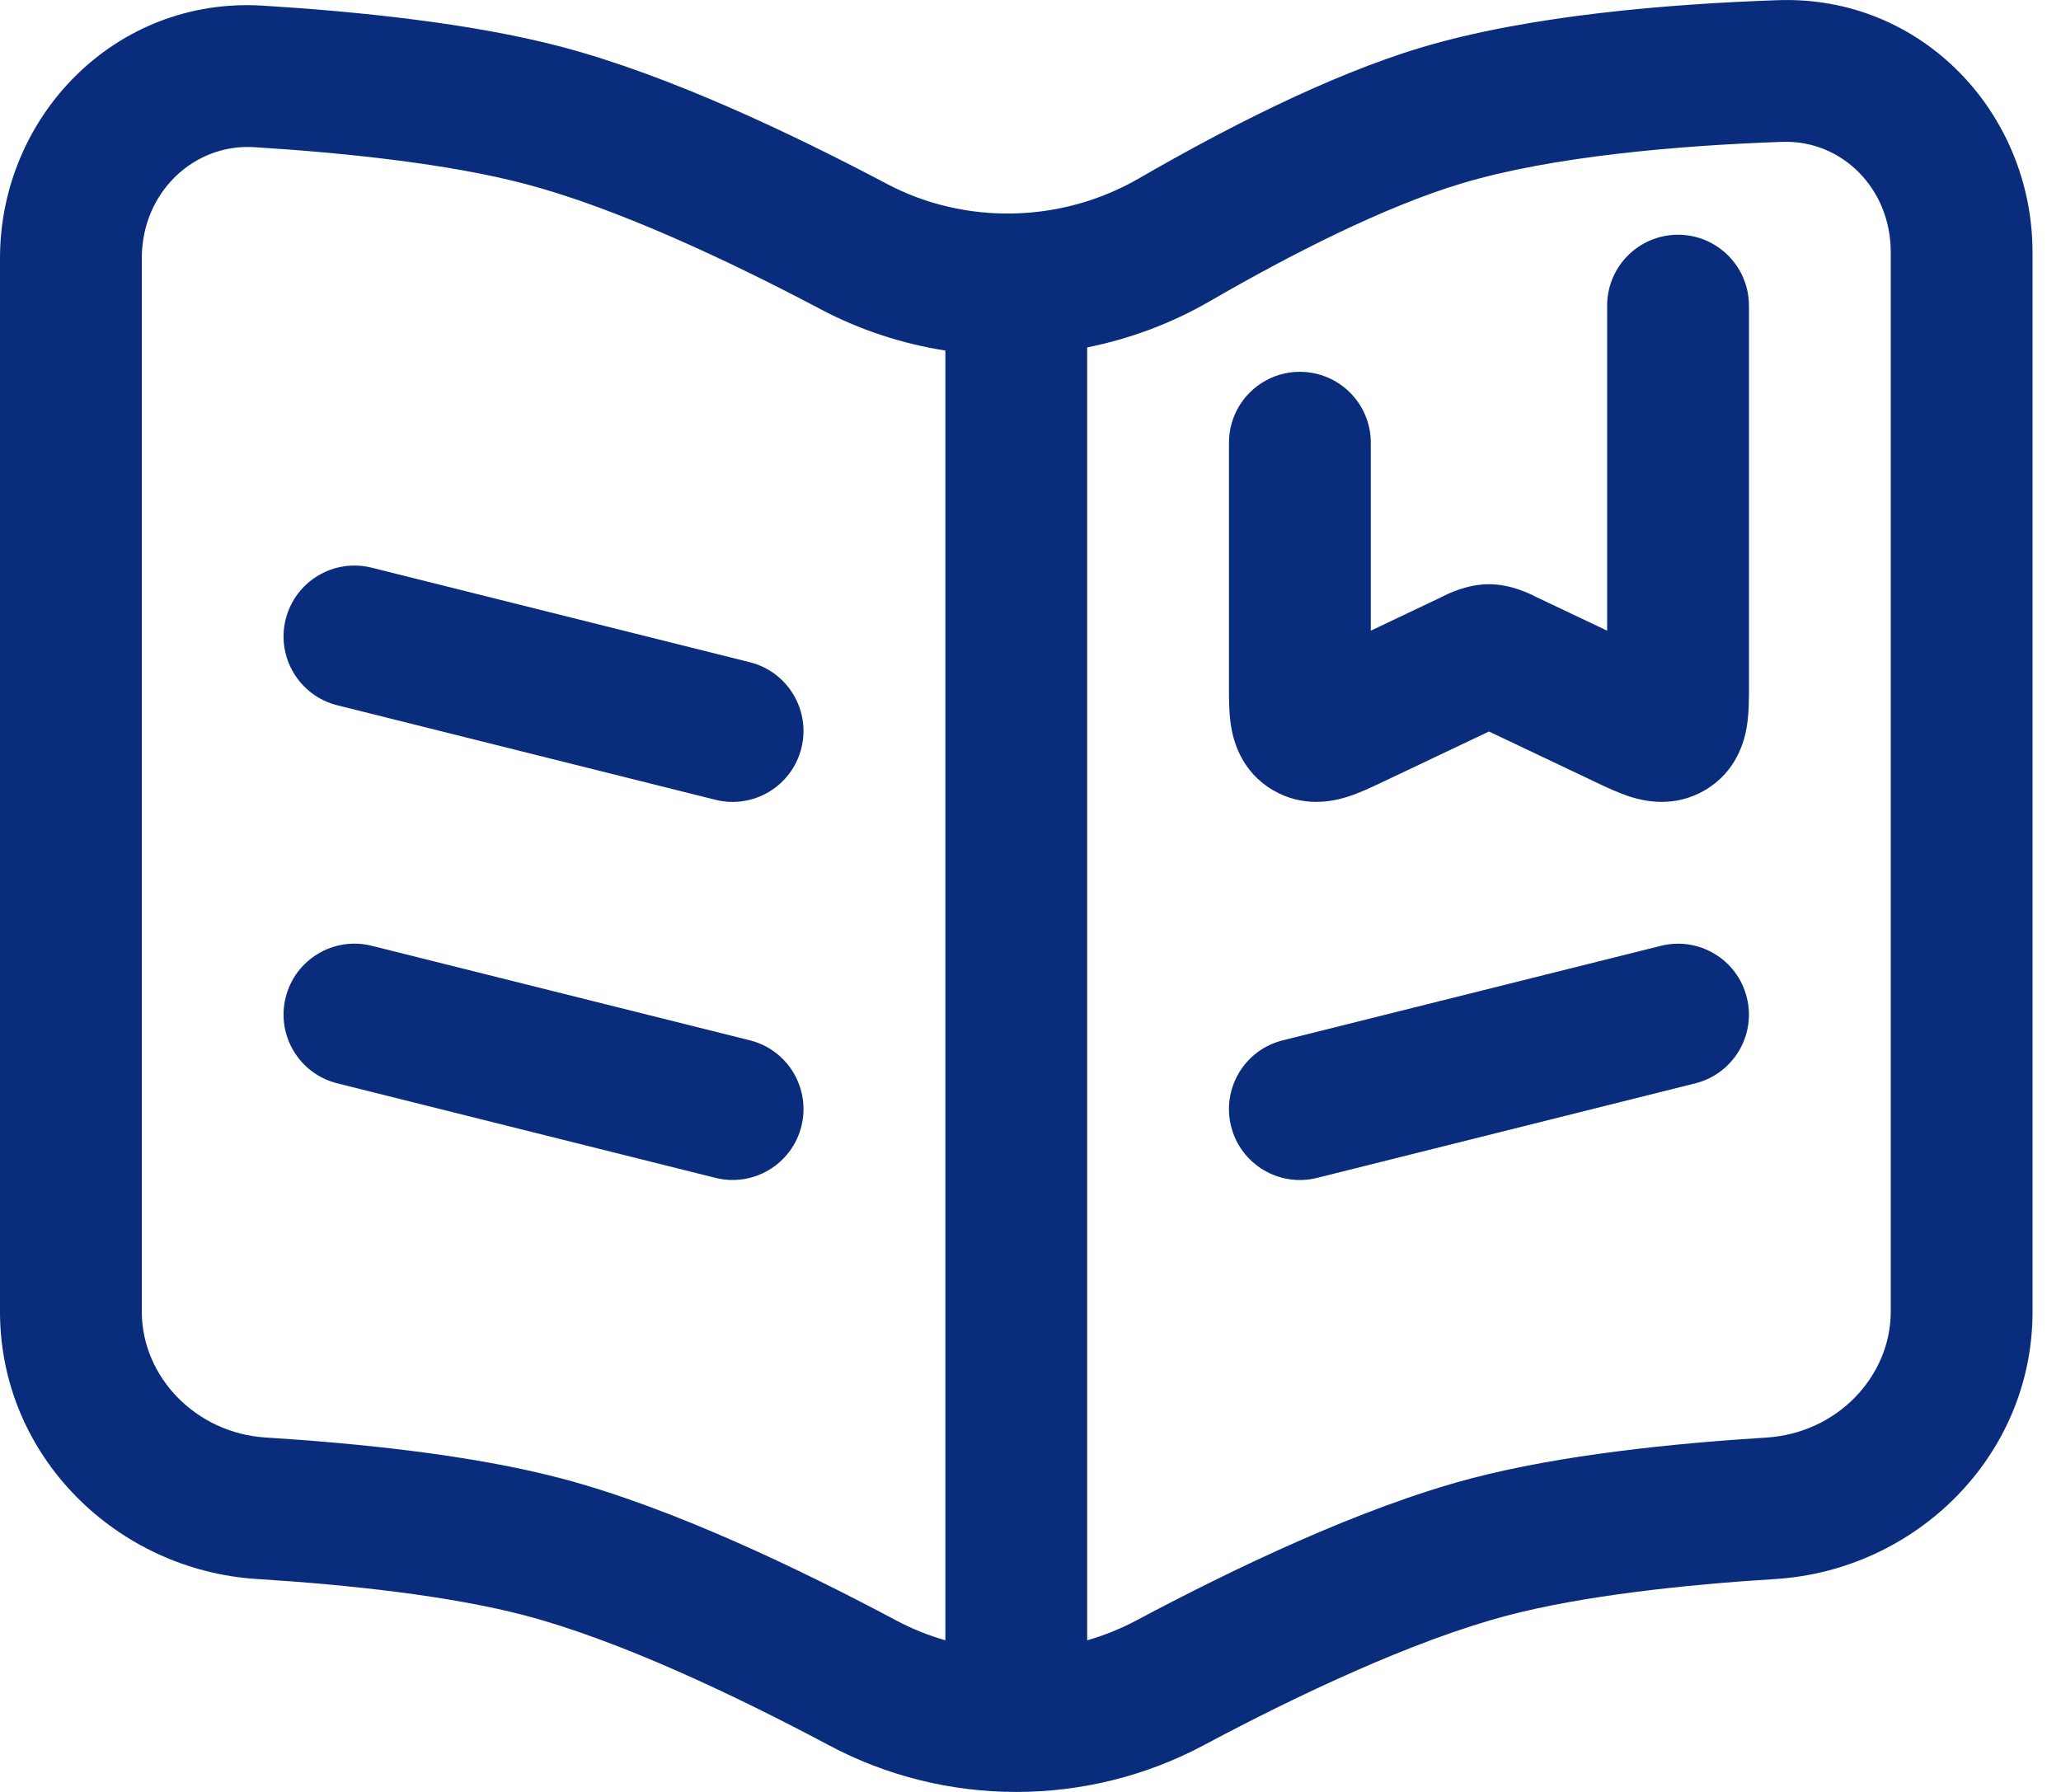 <svg width="46" height="40" viewBox="0 0 46 40" fill="none" xmlns="http://www.w3.org/2000/svg">
<g clip-path="url(#clip0_3691_2327)">
<path d="M38.987 22.264C38.776 21.416 37.916 20.901 37.069 21.113L28.629 23.223C27.781 23.434 27.265 24.294 27.477 25.142C27.689 25.99 28.548 26.505 29.396 26.293L37.836 24.183C38.684 23.971 39.2 23.112 38.987 22.264Z" fill="#0A2C7D"/>
<path d="M39.035 6.823C39.035 5.949 38.326 5.24 37.452 5.24C36.578 5.24 35.87 5.949 35.87 6.823V14.078L34.288 13.327L34.27 13.318C34.167 13.265 33.731 13.041 33.232 13.041C32.734 13.041 32.297 13.264 32.195 13.318L32.176 13.327L30.595 14.078V9.882C30.595 9.008 29.886 8.3 29.012 8.3C28.138 8.3 27.43 9.008 27.43 9.882V15.341C27.429 15.576 27.429 15.91 27.474 16.197C27.529 16.548 27.709 17.226 28.411 17.638C29.087 18.035 29.749 17.888 30.063 17.79C30.337 17.705 30.637 17.562 30.861 17.455L33.233 16.329L35.604 17.455C35.828 17.562 36.128 17.705 36.402 17.79C36.717 17.888 37.378 18.035 38.054 17.638C38.756 17.226 38.936 16.549 38.991 16.197C39.036 15.91 39.036 15.576 39.036 15.341V6.823H39.035Z" fill="#0A2C7D"/>
<path d="M6.376 13.824C6.588 12.976 7.447 12.46 8.295 12.672L16.735 14.782C17.582 14.994 18.098 15.853 17.886 16.701C17.674 17.549 16.815 18.065 15.967 17.853L7.527 15.743C6.68 15.531 6.164 14.672 6.376 13.823V13.824Z" fill="#0A2C7D"/>
<path d="M8.295 21.112C7.447 20.9 6.588 21.416 6.376 22.264C6.164 23.111 6.679 23.971 7.527 24.182L15.967 26.292C16.815 26.505 17.674 25.989 17.886 25.141C18.098 24.293 17.583 23.434 16.735 23.222L8.295 21.112Z" fill="#0A2C7D"/>
<path fill-rule="evenodd" clip-rule="evenodd" d="M45.364 5.627C45.364 2.539 42.906 -0.109 39.68 0.004C37.278 0.087 34.138 0.337 31.723 1.06C29.624 1.689 27.262 2.917 25.421 3.982C23.695 4.981 21.546 5.03 19.797 4.106C17.697 2.995 14.933 1.678 12.536 1.046C10.509 0.511 7.944 0.254 5.862 0.126C2.575 -0.076 0 2.6 0 5.763V29.28C0 32.522 2.624 35.053 5.735 35.247C7.758 35.374 10.034 35.617 11.729 36.064C13.823 36.617 16.413 37.846 18.504 38.96C21.106 40.347 24.259 40.347 26.861 38.96C28.952 37.845 31.542 36.617 33.636 36.064C35.331 35.617 37.607 35.374 39.63 35.247C42.74 35.053 45.365 32.522 45.365 29.28V5.627H45.364ZM39.79 3.167C41.087 3.122 42.2 4.188 42.2 5.627V29.28C42.2 30.727 41.001 31.99 39.432 32.089C37.364 32.218 34.834 32.475 32.828 33.004C30.359 33.656 27.499 35.034 25.372 36.167C25.017 36.357 24.645 36.506 24.265 36.615V7.755C25.219 7.564 26.147 7.219 27.007 6.721C28.801 5.682 30.9 4.61 32.631 4.092C34.634 3.492 37.43 3.249 39.79 3.166V3.167ZM21.099 7.825C20.14 7.675 19.198 7.369 18.318 6.904C16.257 5.814 13.758 4.642 11.728 4.107C10.014 3.655 7.706 3.411 5.668 3.285C4.33 3.203 3.165 4.292 3.165 5.763V29.28C3.165 30.727 4.363 31.99 5.932 32.089C8 32.218 10.531 32.475 12.536 33.004C15.005 33.656 17.866 35.034 19.993 36.167C20.348 36.357 20.719 36.506 21.1 36.615V7.825H21.099Z" fill="#0A2C7D"/>
</g>
<defs>
<clipPath id="clip0_3691_2327">
<rect width="45.365" height="40" fill="white"/>
</clipPath>
</defs>
</svg>
